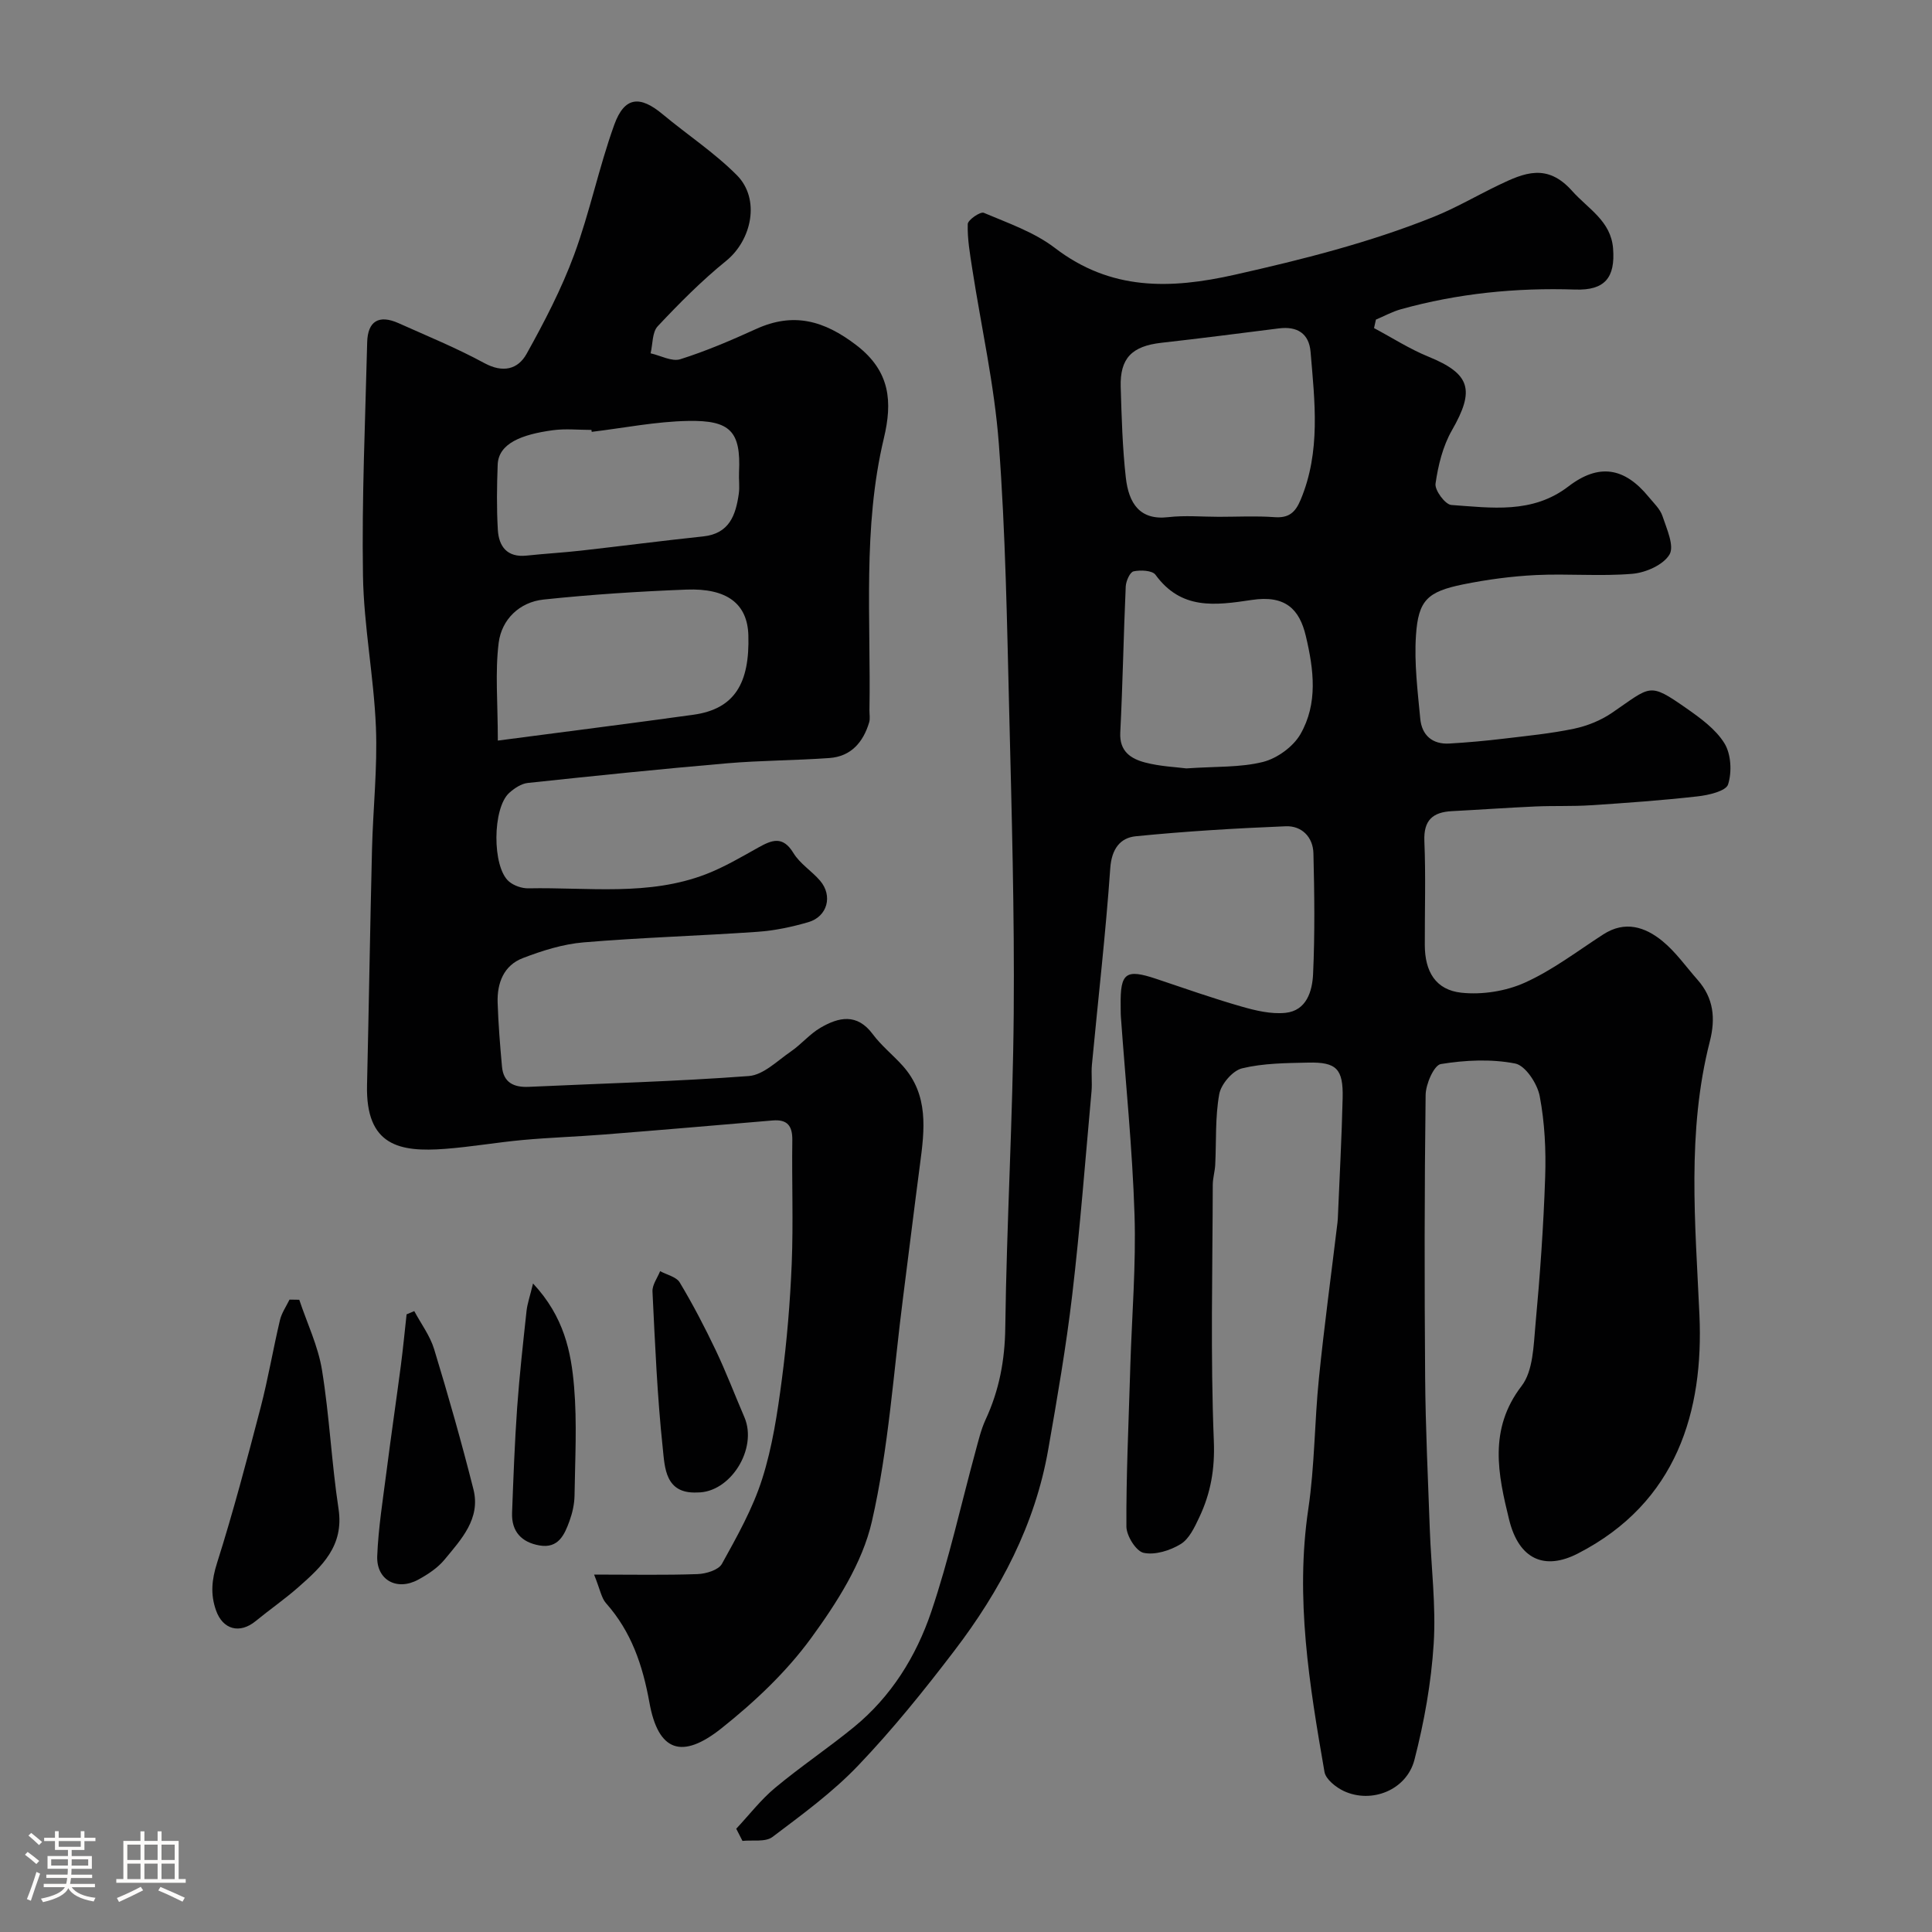 <svg enable-background="new 0 0 400 400" viewBox="0 0 400 400" xmlns="http://www.w3.org/2000/svg"><rect x="0" y="0" width="400" height="400" fill="#808080" stroke="none"/><path d="m5.17 384 .55-.58c.85.61 1.65 1.24 2.4 1.87l-.59.64c-.83-.73-1.62-1.38-2.36-1.93m1.22 9.53-.82-.34c.71-1.76 1.37-3.64 1.98-5.63.24.13.5.25.76.36-.6 1.67-1.24 3.54-1.92 5.61m-.5-13.5.57-.54c.56.44 1.31 1.06 2.26 1.87l-.64.64c-.68-.66-1.41-1.32-2.19-1.97m3.25.46h2.24v-1.36h.77v1.36h4.57v-1.36h.76v1.36h2.28v.69h-2.28v1.84h-2.64v1.26h4.18v2.64h-4.21c0 .45-.02.86-.05 1.21h4.32v.69h-4.38c-.04.34-.1.75-.19 1.22h5.15v.69h-4.82c.87 1.19 2.51 1.92 4.93 2.19-.17.31-.3.57-.37.76-2.77-.49-4.52-1.41-5.26-2.76-.56 1.26-2.3 2.23-5.24 2.9-.12-.24-.26-.48-.43-.72 2.73-.55 4.38-1.34 4.96-2.38h-4.38v-.69h4.65c.1-.38.17-.79.21-1.22h-4.32v-.69h4.4c.03-.34.05-.75.05-1.21h-4.2v-2.64h4.23v-1.26h-2.69v-1.84h-2.24zm1.46 4.46v1.29h3.45c.01-.4.02-.57.01-.53v-.32-.45h-3.46zm1.55-2.59h4.57v-1.19h-4.57zm6.11 2.59h-3.42v.77c-.01.19-.01.37-.02.53h3.44v-1.29z" fill="#fcfbfa"/><path d="m32.63 379.16h.82v1.98h3.54v7.89h1.46v.78h-14.37v-.78h1.46v-7.89h3.54v-1.98h.82v1.98h2.73zm-3.49 11.48.5.73c-1.61.82-3.28 1.63-5 2.41-.13-.27-.28-.55-.44-.82 1.75-.72 3.4-1.49 4.94-2.32m-2.78-5.55h2.73v-3.18h-2.73zm0 3.95h2.73v-3.2h-2.73zm3.54-3.95h2.73v-3.18h-2.73zm0 3.95h2.73v-3.2h-2.73zm7.89 4.68c-1.84-.92-3.51-1.7-5.02-2.32l.45-.73c1.89.8 3.57 1.55 5.04 2.23zm-1.62-11.81h-2.73v3.18h2.73zm-2.73 7.13h2.73v-3.2h-2.73z" fill="#fcfbfa"/><g fill="#010102"><path d="m152.43 378.62c2.67-2.85 5.08-6 8.06-8.48 5.27-4.39 11-8.23 16.31-12.57 7.72-6.31 12.89-14.65 16.01-23.88 3.68-10.88 6.15-22.17 9.18-33.28.6-2.19 1.12-4.44 2.06-6.48 2.81-6.05 3.99-12.24 4.08-19.01.28-21.71 1.57-43.41 1.75-65.11.17-20.76-.42-41.54-.93-62.3-.46-18.54-.76-37.11-2.15-55.6-.91-12.17-3.64-24.19-5.51-36.29-.47-3.06-1.02-6.17-.93-9.23.03-.86 2.61-2.63 3.32-2.33 5.05 2.14 10.45 4 14.73 7.28 11.57 8.86 23.86 8.55 37.24 5.54 14-3.15 27.83-6.63 41.14-11.97 4.64-1.86 8.99-4.43 13.51-6.6 5.24-2.51 10-4.6 15.18 1.21 3.34 3.75 8.04 6.21 8.49 11.92.48 6.07-1.73 8.71-7.82 8.51-12.26-.41-24.31.79-36.12 4.08-1.78.5-3.45 1.42-5.16 2.14-.13.59-.26 1.17-.39 1.76 3.74 1.99 7.35 4.32 11.25 5.91 8.72 3.56 9.68 6.88 4.87 15.26-1.88 3.28-2.85 7.26-3.39 11.04-.19 1.36 2.01 4.32 3.27 4.41 8.3.58 16.78 1.88 24.23-3.83 6.3-4.83 11.61-3.98 16.64 2.17 1.03 1.26 2.36 2.48 2.85 3.96.87 2.63 2.5 6.19 1.45 7.96-1.28 2.15-4.93 3.76-7.69 3.99-6.62.56-13.33-.06-19.98.26-5.04.25-10.11.93-15.05 1.93-7.4 1.51-9.29 3.28-9.77 10.58-.38 5.71.35 11.51.89 17.24.32 3.39 2.49 5.34 6.03 5.13 3.77-.22 7.53-.56 11.27-1.01 4.86-.58 9.76-1.06 14.54-2.06 2.74-.58 5.55-1.71 7.86-3.29 8.11-5.53 7.56-6.41 15.34-.98 2.95 2.06 6.12 4.35 7.94 7.3 1.38 2.24 1.57 5.94.75 8.51-.44 1.38-4.04 2.22-6.31 2.47-7.35.83-14.74 1.36-22.12 1.84-3.81.25-7.65.08-11.47.25-5.76.26-11.52.67-17.28.97-3.97.21-5.88 1.87-5.7 6.21.3 7.15.07 14.33.09 21.5.01 5.49 2.23 9.3 7.57 9.88 4.31.46 9.23-.31 13.18-2.1 5.74-2.59 10.87-6.53 16.21-9.98 4.5-2.9 8.66-1.54 12.24 1.39 2.77 2.27 4.89 5.32 7.29 8.04 3.31 3.75 3.74 7.97 2.52 12.74-4.79 18.71-3 37.67-2.15 56.64.88 19.77-4.56 38.81-25.19 49.39-6.84 3.51-12.18 1.27-14.22-7.05-2.28-9.3-4.31-18.67 2.59-27.65 2.4-3.13 2.47-8.34 2.87-12.66.94-10.17 1.67-20.38 2.01-30.59.19-5.58-.09-11.29-1.13-16.76-.49-2.58-2.96-6.34-5.08-6.75-4.97-.97-10.35-.71-15.39.11-1.41.23-3.13 4.16-3.15 6.42-.25 19.5-.25 39-.1 58.5.08 10.44.59 20.87.96 31.31.28 7.94 1.31 15.91.81 23.79-.51 8.07-1.96 16.18-3.98 24.01-1.62 6.3-8.89 9.16-14.62 6.49-1.64-.77-3.75-2.44-4.01-3.97-3.13-18-6.09-35.99-3.35-54.43 1.33-8.94 1.28-18.07 2.2-27.08 1.09-10.76 2.55-21.48 3.84-32.21.06-.49.08-.99.1-1.49.34-8.1.78-16.2.97-24.3.14-6.03-1.25-7.47-7.1-7.34-4.6.1-9.31.12-13.73 1.19-1.96.48-4.35 3.28-4.72 5.35-.86 4.76-.59 9.72-.83 14.6-.07 1.4-.51 2.79-.51 4.19-.04 17.67-.49 35.35.22 52.99.24 5.83-.65 10.85-3.02 15.84-.96 2.03-2.08 4.46-3.85 5.53-2.19 1.34-5.3 2.31-7.66 1.81-1.56-.33-3.56-3.52-3.57-5.44-.06-10.43.44-20.87.75-31.3.02-.67.04-1.33.06-2 .33-10.43 1.2-20.89.87-31.3-.44-13.65-1.84-27.27-2.82-40.9-.06-.83-.03-1.67-.05-2.5-.09-6.67 1.08-7.5 7.36-5.4 5.85 1.96 11.68 4.02 17.61 5.72 2.95.85 6.16 1.62 9.14 1.32 4.4-.45 5.57-4.52 5.73-8.04.38-8.32.28-16.66.07-24.99-.08-3.36-2.42-5.74-5.74-5.6-10.36.42-20.73 1.04-31.05 2.07-3.21.32-4.99 2.62-5.27 6.59-.95 13.59-2.52 27.14-3.8 40.71-.17 1.82.08 3.68-.08 5.5-1.28 14.07-2.35 28.17-4 42.19-1.26 10.69-3.1 21.32-4.96 31.94-2.72 15.61-9.94 29.25-19.43 41.68-6.27 8.22-12.79 16.32-19.92 23.78-5.29 5.55-11.61 10.16-17.76 14.8-1.45 1.09-4.1.59-6.2.81-.43-.81-.86-1.66-1.29-2.52zm99.94-271.62c3.83 0 7.67-.21 11.48.07 2.96.22 4.32-.93 5.43-3.59 4.2-10.01 2.92-20.34 2.06-30.63-.32-3.82-2.78-5.34-6.55-4.86-8.11 1.02-16.21 2.07-24.34 2.98-6.09.69-8.6 3.18-8.42 9.16.19 6.26.36 12.54 1.06 18.76.6 5.32 2.89 8.88 8.8 8.18 3.45-.4 6.98-.07 10.48-.07zm-6.75 52.09c6.09-.43 11.16-.16 15.87-1.34 2.93-.74 6.24-3.14 7.74-5.73 3.66-6.36 2.79-13.34 1.13-20.33-1.31-5.54-4.21-8.53-11.18-7.48-7.67 1.15-14.62 2.09-19.95-5.21-.67-.91-3.09-1.02-4.53-.71-.76.16-1.58 2.02-1.63 3.15-.45 10.07-.62 20.16-1.13 30.23-.2 3.91 2.21 5.42 5.11 6.19 3.14.83 6.46.95 8.57 1.23z"/><path d="m123 326c7.99 0 14.71.14 21.41-.1 1.76-.06 4.34-.84 5.05-2.11 3.14-5.68 6.39-11.45 8.34-17.59 2.11-6.62 3.16-13.64 4.07-20.57 1.05-7.97 1.72-16.02 2.05-24.06.34-8.48 0-16.99.12-25.49.04-3-1.03-4.36-4.08-4.1-11.63.99-23.26 1.99-34.9 2.91-5.59.44-11.21.62-16.79 1.13-5.38.49-10.72 1.43-16.1 1.84-9.38.71-16.48-.57-16.18-13.22.38-16.26.63-32.53 1.03-48.79.21-8.43 1.15-16.89.81-25.29-.43-10.49-2.51-20.92-2.68-31.4-.26-16.09.48-32.19.87-48.28.11-4.41 2.43-5.79 6.5-3.97 5.96 2.67 12.03 5.15 17.75 8.26 3.85 2.09 6.95 1.32 8.75-1.9 3.69-6.63 7.23-13.44 9.85-20.53 3.24-8.79 5.12-18.07 8.3-26.89 2.11-5.85 5.3-6.14 10.02-2.2 5.1 4.25 10.73 7.95 15.38 12.63 4.88 4.92 3.1 13.41-2.24 17.74-5.06 4.1-9.69 8.77-14.15 13.52-1.17 1.24-1.02 3.71-1.48 5.61 2.07.46 4.41 1.78 6.16 1.22 5.36-1.69 10.56-3.93 15.69-6.26 7.71-3.51 14.06-1.78 20.78 3.38 7.04 5.41 7.45 11.74 5.67 19.22-4.44 18.6-2.67 37.54-2.99 56.36-.01.83.17 1.72-.06 2.49-1.23 4.1-3.74 7.05-8.21 7.38-7.09.51-14.21.49-21.29 1.1-13.74 1.18-27.46 2.6-41.17 4.06-1.34.14-2.77 1.09-3.83 2.04-3.51 3.12-3.59 15.35-.08 18.36 1.03.88 2.7 1.45 4.05 1.42 12.33-.25 24.87 1.67 36.8-2.95 3.73-1.45 7.24-3.52 10.75-5.48 2.82-1.58 5.09-2.52 7.3 1.12 1.34 2.21 3.8 3.72 5.52 5.73 2.67 3.12 1.53 7.42-2.42 8.58-3.42 1-6.98 1.75-10.53 2-12.01.84-24.05 1.18-36.04 2.19-4.26.36-8.54 1.71-12.57 3.26-3.93 1.51-5.33 5.15-5.2 9.19.14 4.42.5 8.85.9 13.26.3 3.33 2.45 4.34 5.55 4.2 15.19-.71 30.41-1.1 45.57-2.24 3.01-.23 5.89-3.16 8.68-5.07 2.16-1.48 3.89-3.61 6.13-4.92 3.78-2.21 7.57-3.07 10.83 1.32 1.77 2.38 4.17 4.29 6.17 6.51 5.46 6.06 4.57 13.27 3.61 20.49-1.2 9.09-2.3 18.19-3.47 27.28-2.01 15.58-3 31.39-6.49 46.63-1.97 8.59-7.26 16.84-12.58 24.13-5.12 7.02-11.71 13.23-18.55 18.67-8.21 6.54-13.1 4.79-14.92-5.3-1.41-7.79-3.74-14.69-9.01-20.62-.94-1.07-1.19-2.77-2.45-5.9zm-19.93-172.67c14.83-1.95 27.67-3.57 40.49-5.35 8.59-1.19 11.67-6.59 11.38-16.46-.19-6.54-4.44-9.77-12.82-9.45-9.88.38-19.76 1.02-29.59 2.06-4.98.53-8.66 4.12-9.28 8.92-.77 6.1-.18 12.38-.18 20.28zm19.44-63.92c-.02-.13-.04-.27-.06-.4-2.66 0-5.36-.29-7.97.06-6.45.87-11.28 2.72-11.44 7.14-.17 4.48-.23 8.98.03 13.46.2 3.48 1.93 5.79 5.96 5.36 3.75-.4 7.52-.61 11.26-1.03 8.43-.95 16.85-2.05 25.29-2.94 5.44-.57 6.75-4.42 7.38-8.84.21-1.47-.03-2.99.05-4.48.4-8.43-1.82-10.76-10.54-10.59-6.67.12-13.31 1.46-19.96 2.26z"/><path d="m61.96 269.1c1.61 4.83 3.89 9.56 4.7 14.52 1.55 9.52 1.98 19.22 3.43 28.77 1.17 7.7-3.47 11.95-8.34 16.24-2.82 2.48-5.92 4.62-8.82 7-3.31 2.71-6.81 1.76-8.21-2.23-1.17-3.32-.89-6.31.21-9.78 3.37-10.64 6.22-21.45 9.04-32.25 1.55-5.96 2.57-12.05 3.99-18.05.35-1.49 1.3-2.84 1.98-4.25.67.01 1.34.02 2.02.03z"/><path d="m85.77 271.45c1.4 2.62 3.26 5.09 4.11 7.87 2.93 9.61 5.68 19.29 8.14 29.03 1.53 6.08-2.53 10.36-5.98 14.55-1.42 1.72-3.45 3.06-5.43 4.14-4.43 2.42-8.71.09-8.51-4.89.24-5.87 1.18-11.71 1.93-17.55.93-7.29 2-14.57 2.96-21.86.46-3.53.8-7.08 1.19-10.62.53-.22 1.06-.44 1.59-.67z"/><path d="m144.34 309c-6.65.32-6.7-5.2-7.12-9.15-1.15-10.77-1.6-21.62-2.13-32.45-.07-1.38 1.02-2.81 1.58-4.22 1.39.76 3.36 1.17 4.06 2.34 2.72 4.53 5.17 9.24 7.45 14.02 2.16 4.54 3.95 9.26 5.94 13.88 2.8 6.53-2.92 15.67-9.78 15.58z"/><path d="m110.36 265.73c6.44 6.91 7.89 14.17 8.5 21.4.63 7.47.2 15.03.09 22.54-.03 1.75-.44 3.57-1.04 5.23-1.03 2.84-2.3 5.74-6.2 5.07-3.73-.64-5.84-2.89-5.69-6.77.27-7.26.54-14.52 1.05-21.77.48-6.7 1.23-13.39 1.95-20.07.17-1.47.68-2.9 1.34-5.63z"/></g></svg>